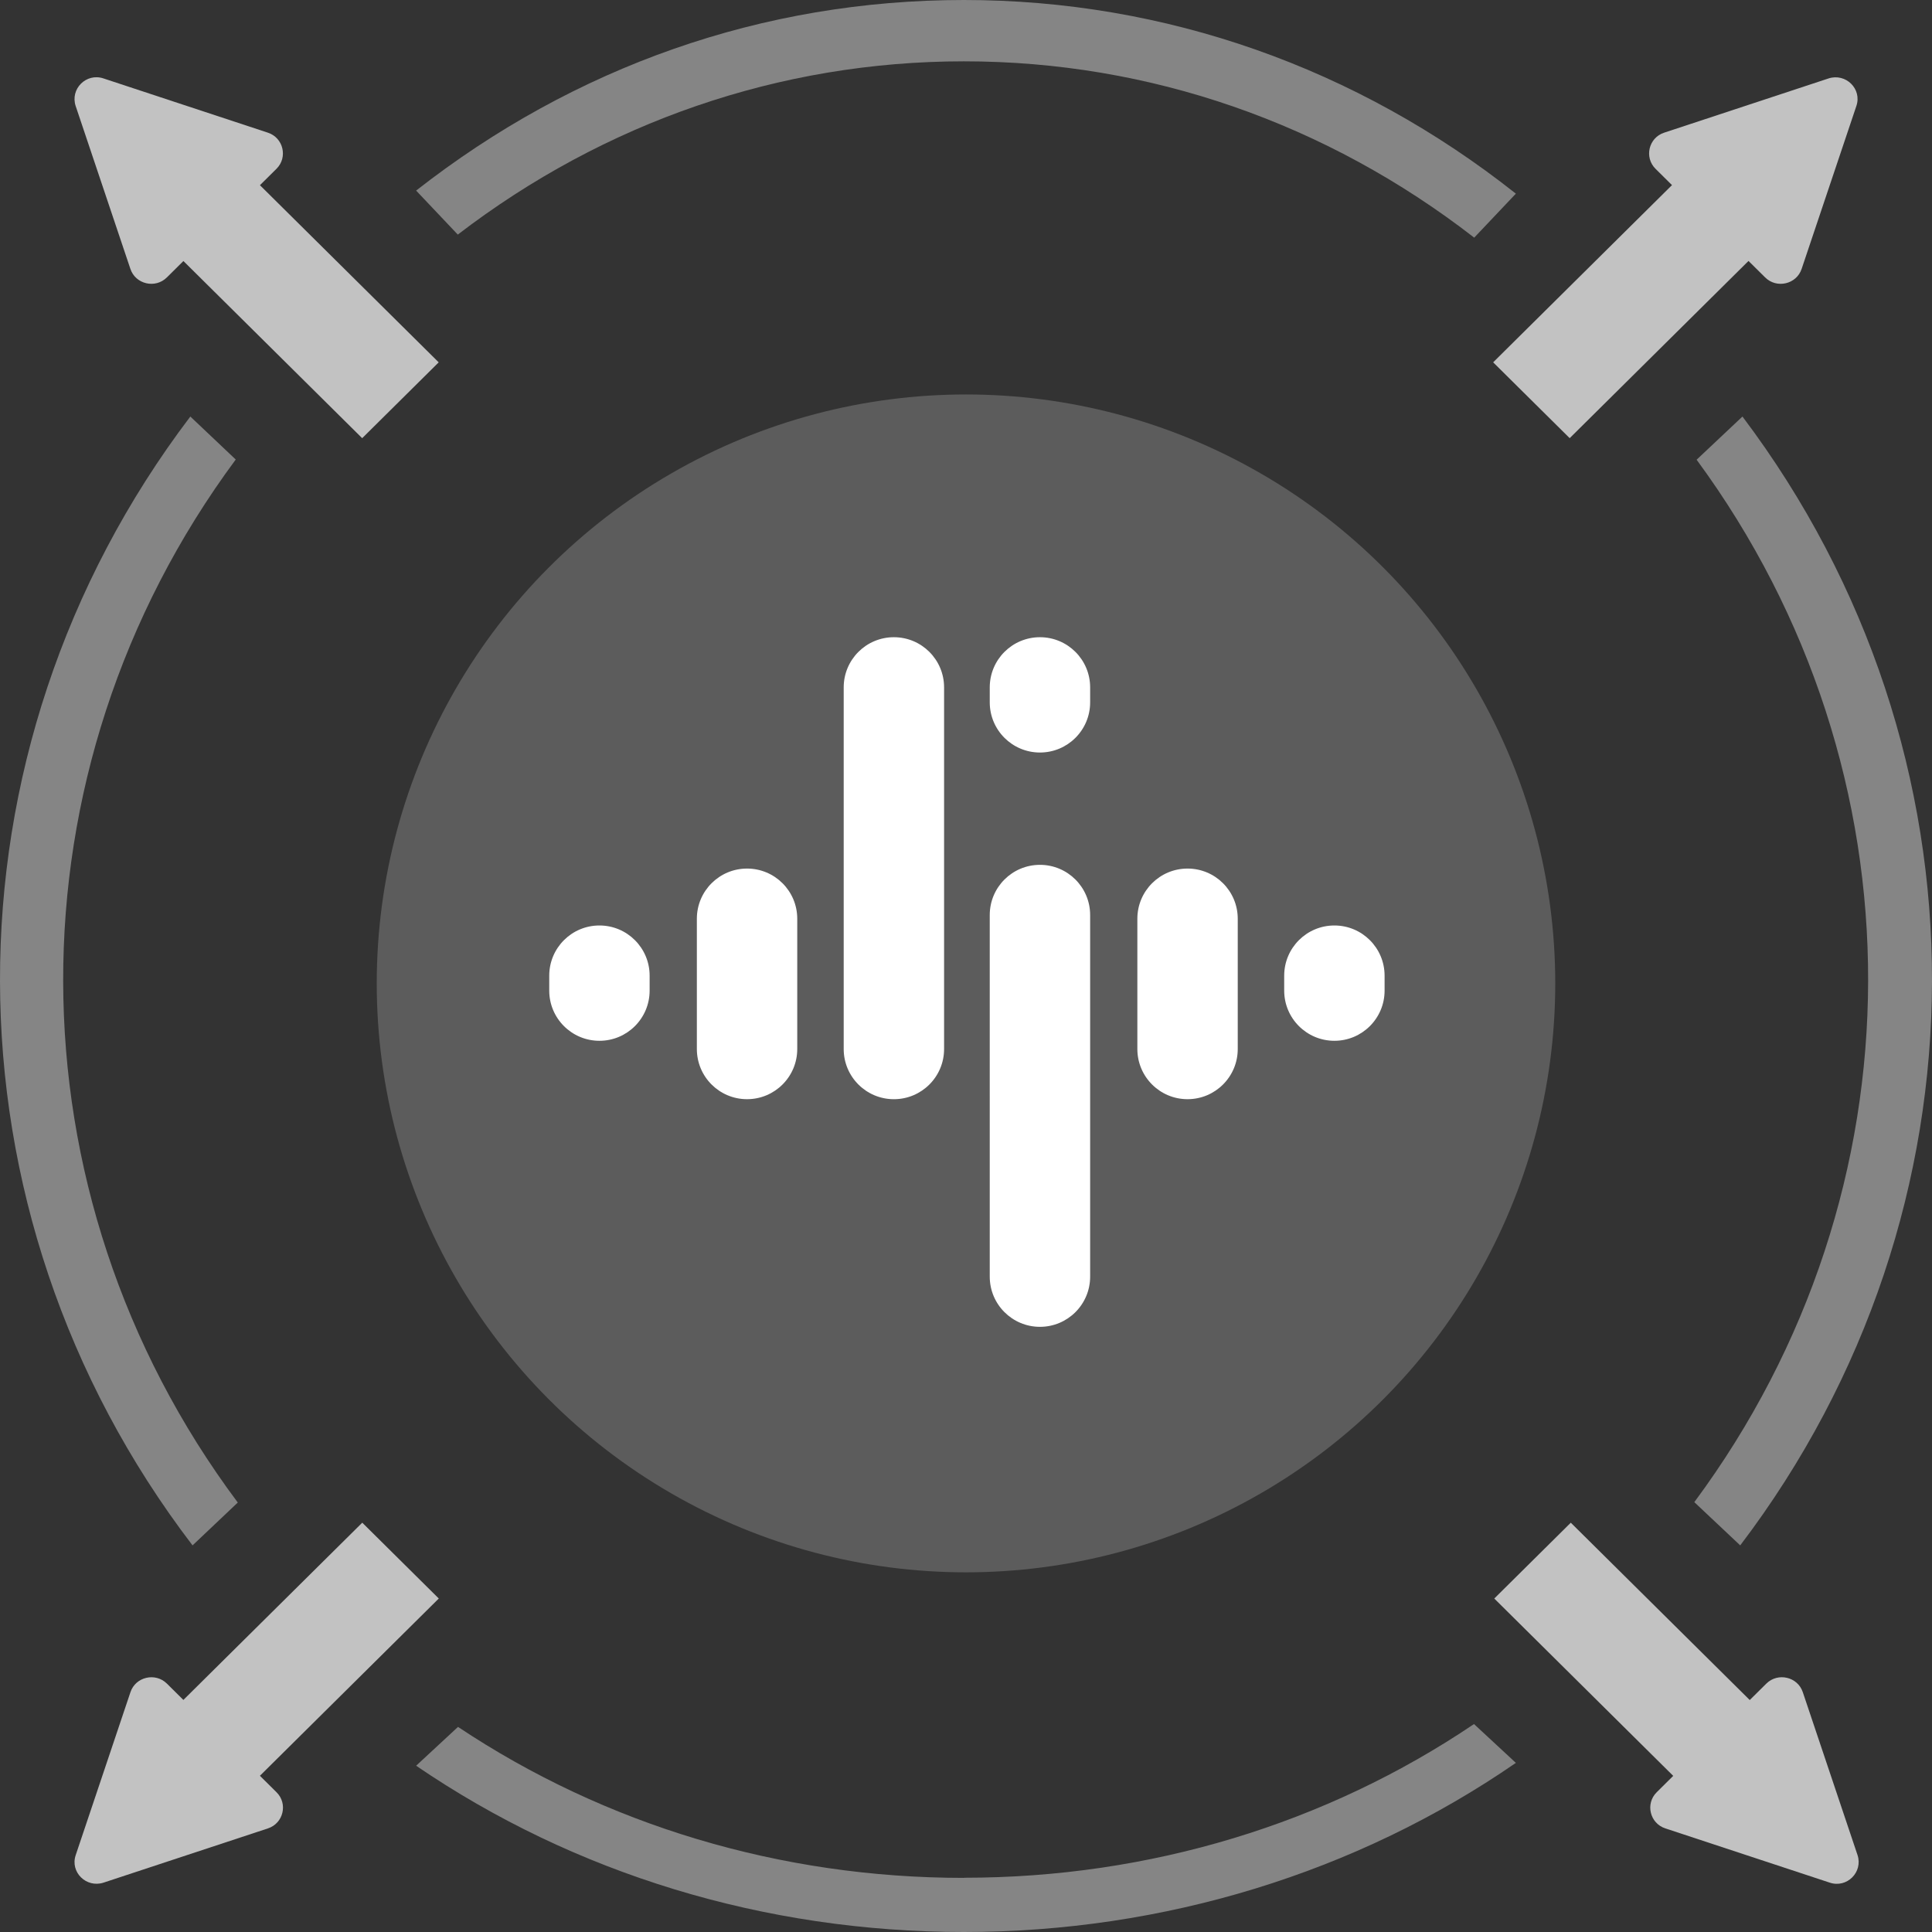 <svg xmlns="http://www.w3.org/2000/svg" width="700" height="700" fill="none"><rect width="100%" height="100%" fill="#333333" stroke="none"/><path fill="#fff" d="m633.968 615.955 6.005-5.95c4.192-4.154 11.368-2.463 13.215 3.099l19.824 59.003c2.06 6.196-3.838 12.11-10.09 9.998l-59.54-19.645c-5.613-1.83-7.319-8.941-3.127-13.095l5.986-5.934-64.839-64.254 27.727-27.475 64.839 64.253ZM27.418 38.42c-2.06-6.197 3.837-12.111 10.09-9.999l59.54 19.644c5.613 1.83 7.318 8.942 3.126 13.096L94.181 67.1l64.77 64.185-27.727 27.476-64.77-64.186-5.997 5.945c-4.193 4.154-11.368 2.464-13.215-3.098L27.418 38.42ZM662.5 28.424c6.252-2.042 12.221 3.802 10.09 9.998l-19.823 59.003c-1.848 5.562-9.024 7.252-13.216 3.098l-6.033-5.978-64.791 64.207L541 131.276l64.792-64.207-5.959-5.905c-4.192-4.154-2.486-11.265 3.127-13.096l59.54-19.644ZM158.982 579.173l-64.811 64.226 6.025 5.971c4.192 4.154 2.487 11.265-3.126 13.095L37.53 682.11c-6.253 2.041-12.22-3.802-10.09-9.998l19.824-59.003c1.847-5.562 9.023-7.253 13.215-3.099l5.965 5.911 64.812-64.224 27.726 27.476Z" opacity=".7"/><path fill="#fff" d="m85.411 166.498-16.45-15.581c-92.195 121.566-91.966 287.603.8 409.006l16.393-15.527C2.07 431.865 1.786 279.408 85.41 166.498ZM613.848 544.224l16.667 15.699c92.368-121.617 92.657-287.171.811-409.006l-16.61 15.645c83.107 113.004 82.876 264.821-.81 377.662h-.058ZM349.26 680.392c-66.622 0-130.071-19.216-183.315-54.706l-15.175 14.069C208.085 678.872 276.928 700 349.26 700c72.333 0 142.285-21.471 199.971-61.275l-15.174-14.068c-53.509 36.127-117.54 55.686-184.797 55.686v.049ZM349.238 22.221c67.383 0 131.453 22.443 184.897 63.885l15.096-15.943C491.685 24.61 422.25 0 349.238 0S208.053 24.22 150.77 69.052l15.096 15.944C218.995 44.276 282.538 22.22 349.29 22.22h-.052Z" opacity=".4"/><ellipse cx="350" cy="356.304" fill="#fff" opacity=".2" rx="213.5" ry="213.383"/><path fill="#fff" d="M217.187 377.099c-10.044 0-18.187-8.139-18.187-18.177v-5.426c0-10.038 8.143-18.177 18.187-18.177 10.043 0 18.186 8.139 18.186 18.177v5.426c0 10.038-8.143 18.177-18.186 18.177ZM483.476 377.099c-10.044 0-18.187-8.139-18.187-18.177v-5.426c0-10.038 8.143-18.177 18.187-18.177 10.043 0 18.187 8.139 18.187 18.177v5.426c0 10.038-8.144 18.177-18.187 18.177ZM270.671 398.256c-10.043 0-18.187-8.139-18.187-18.177v-47.205c0-10.038 8.144-18.177 18.187-18.177 10.044 0 18.187 8.139 18.187 18.177v47.205c0 10.038-8.143 18.177-18.187 18.177ZM430.273 398.256c-10.044 0-18.187-8.139-18.187-18.177v-47.205c0-10.038 8.143-18.177 18.187-18.177 10.043 0 18.186 8.139 18.186 18.177v47.205c0 10.038-8.143 18.177-18.186 18.177ZM323.874 398.262c-10.043 0-18.186-8.139-18.186-18.177V249.05c0-10.038 8.143-18.177 18.186-18.177 10.044 0 18.187 8.139 18.187 18.177v131.035c0 10.038-8.143 18.177-18.187 18.177ZM376.792 272.652c-10.043 0-18.187-8.138-18.187-18.176v-5.426c0-10.038 8.144-18.177 18.187-18.177 10.044 0 18.187 8.139 18.187 18.177v5.426c0 10.038-8.143 18.176-18.187 18.176ZM376.792 480.736c-10.043 0-18.187-8.139-18.187-18.177V331.524c0-10.038 8.144-18.177 18.187-18.177 10.044 0 18.187 8.139 18.187 18.177v131.035c0 10.038-8.143 18.177-18.187 18.177Z"/></svg>